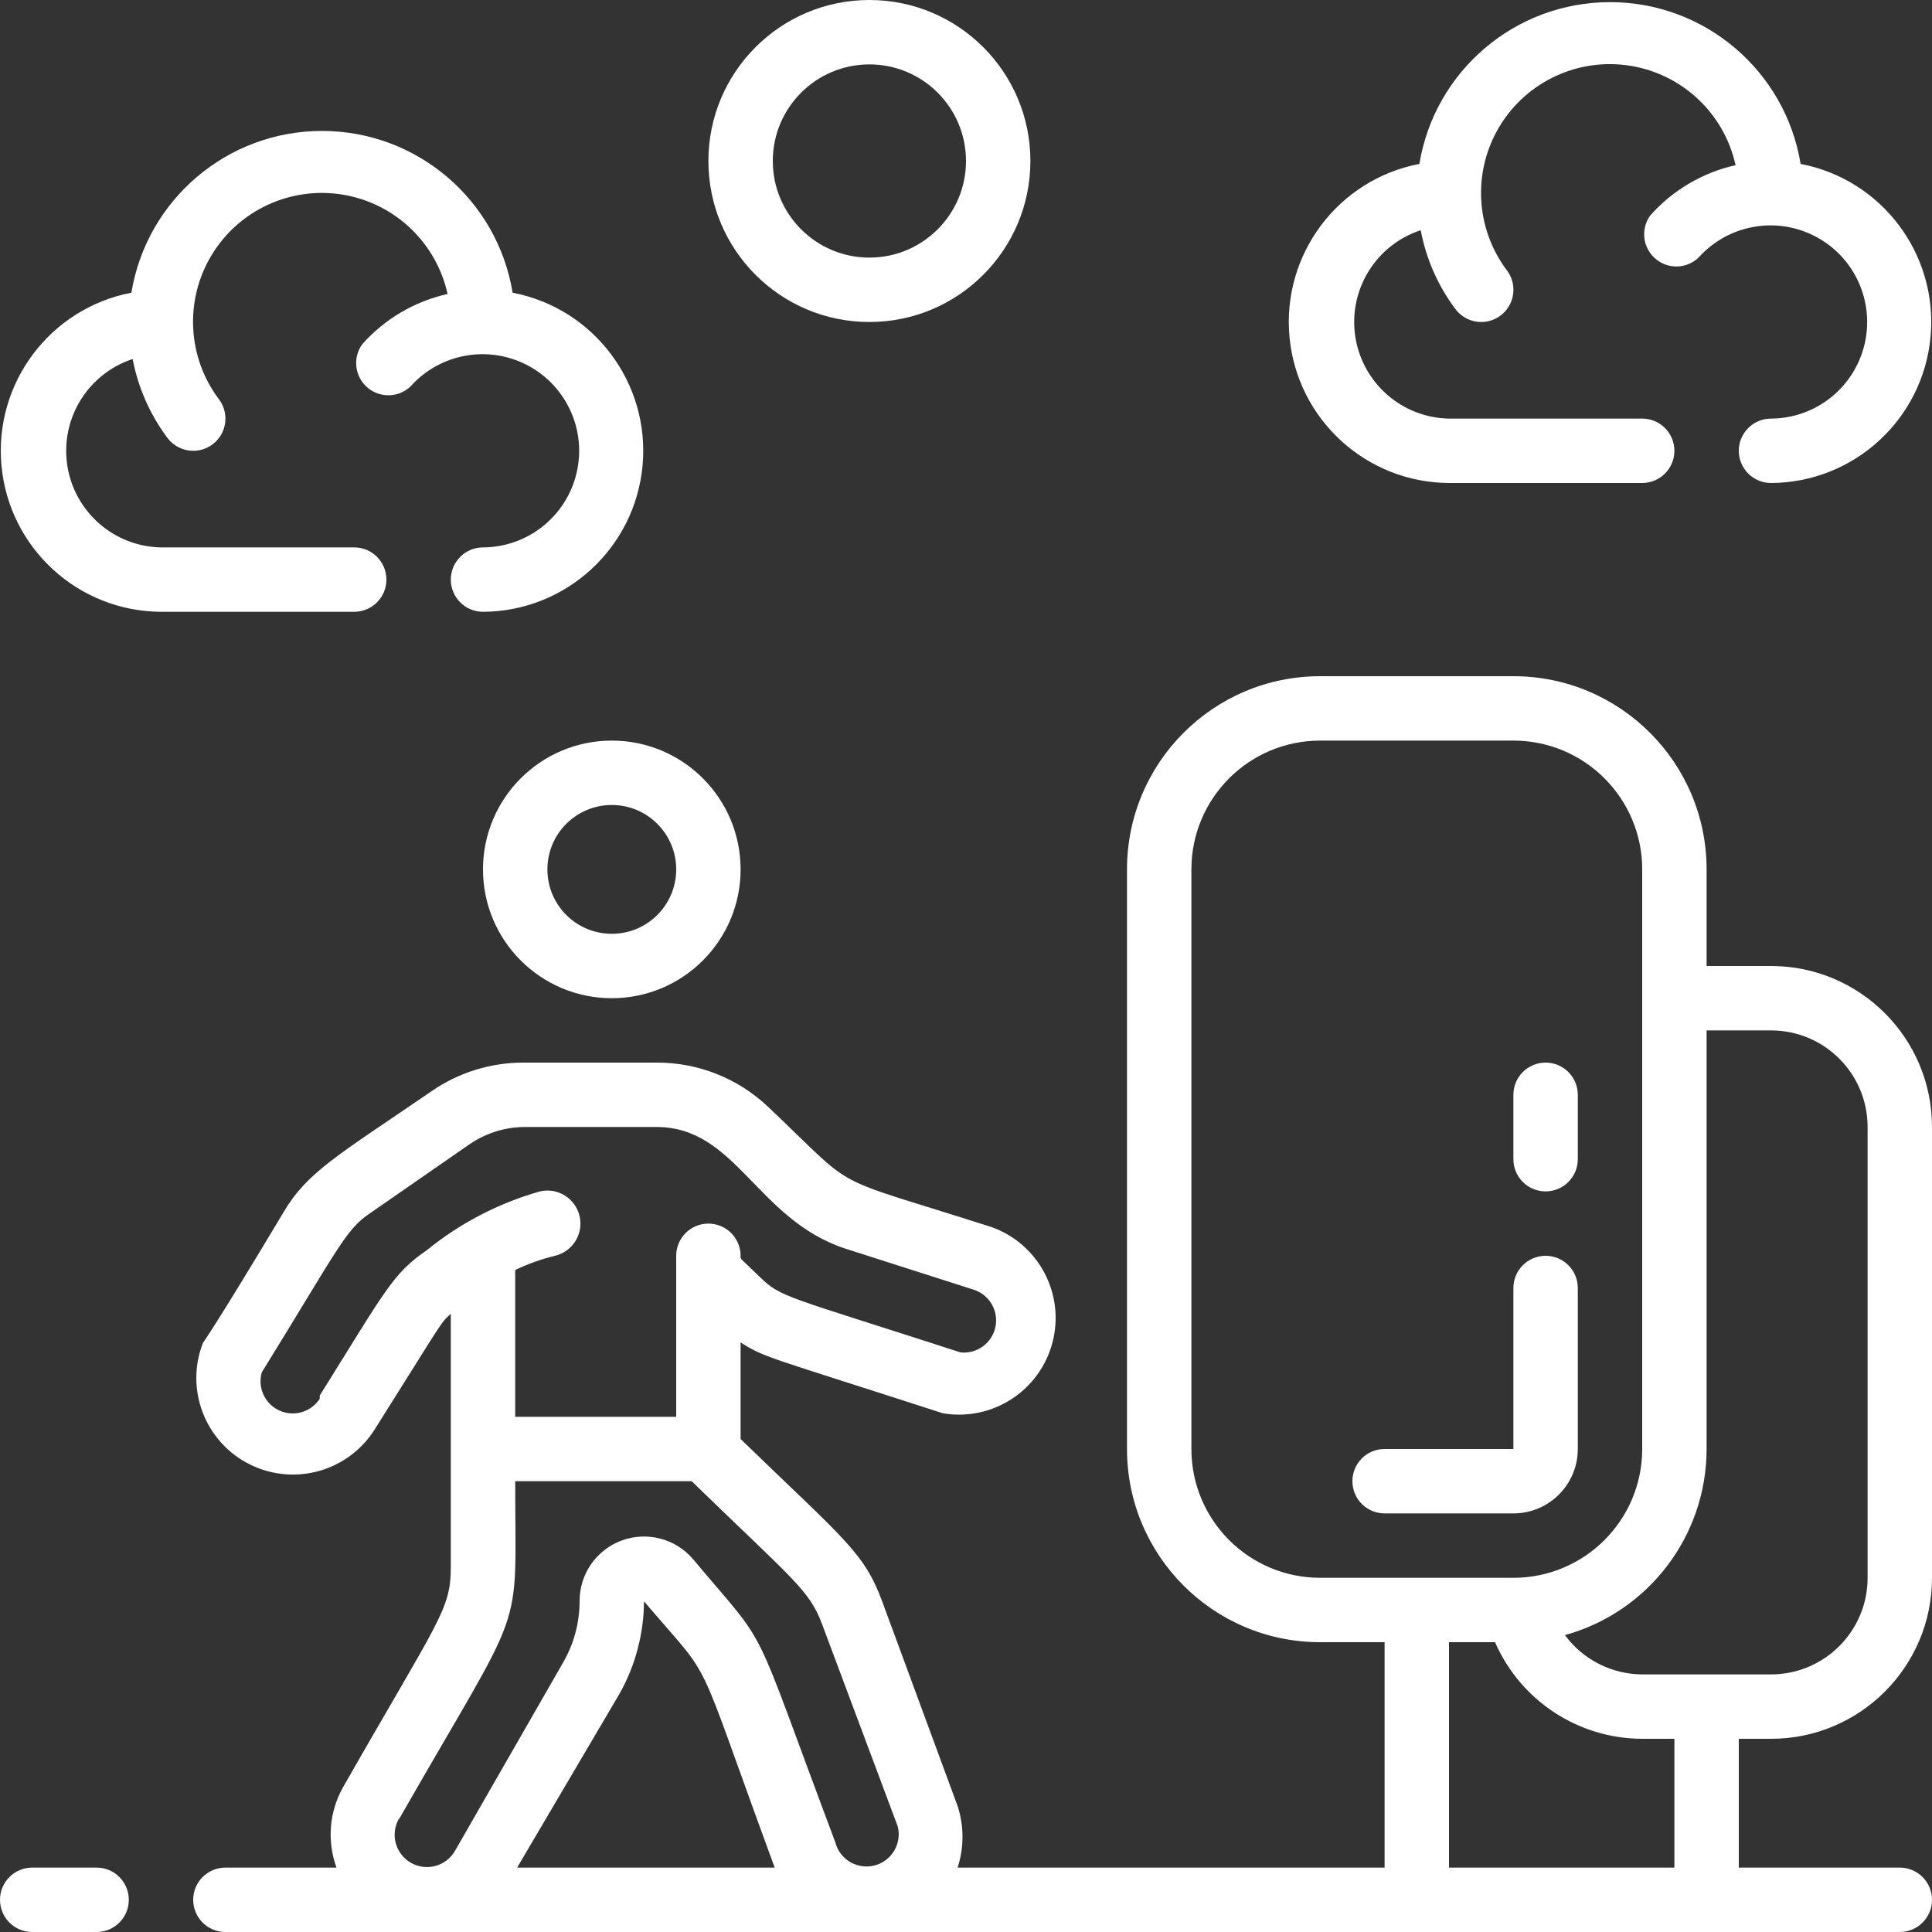 <?xml version="1.0" encoding="UTF-8"?> <svg xmlns="http://www.w3.org/2000/svg" width="48" height="48" viewBox="0 0 48 48" fill="none"><rect x="0" y="0" width="48" height="48" fill="#333333" stroke="none"/><g clip-path="url(#clip0_17_453)"><path d="M2.4 46.4H0.8C0.358 46.4 0 46.758 0 47.2C0 47.642 0.358 48 0.8 48H2.4C2.842 48 3.2 47.642 3.2 47.2C3.2 46.758 2.842 46.4 2.4 46.4Z" fill="white"></path><path d="M44.736 4.072C44.354 1.754 42.35 0.053 40.001 0.053C37.651 0.053 35.647 1.754 35.264 4.072C33.243 4.461 31.847 6.32 32.037 8.37C32.227 10.419 33.942 11.99 36.001 12H40.8C41.242 12 41.6 11.642 41.6 11.2C41.6 10.758 41.242 10.4 40.8 10.4H36.001C34.83 10.379 33.846 9.515 33.671 8.357C33.497 7.2 34.184 6.085 35.297 5.72C35.431 6.431 35.727 7.101 36.16 7.68C36.312 7.881 36.549 8 36.8 8C37.103 8 37.38 7.829 37.516 7.558C37.651 7.287 37.622 6.962 37.441 6.72C36.653 5.675 36.581 4.256 37.258 3.137C37.935 2.018 39.225 1.423 40.516 1.636C41.807 1.849 42.839 2.826 43.12 4.104C42.3 4.287 41.559 4.724 41.001 5.352C40.758 5.687 40.811 6.151 41.123 6.423C41.434 6.695 41.901 6.685 42.2 6.4C42.935 5.579 44.134 5.363 45.108 5.877C46.083 6.39 46.582 7.501 46.32 8.571C46.058 9.641 45.102 10.395 44.001 10.4C43.559 10.4 43.2 10.758 43.2 11.2C43.2 11.642 43.559 12 44.001 12C46.059 11.99 47.774 10.419 47.964 8.37C48.154 6.32 46.758 4.461 44.736 4.072Z" fill="white"></path><path d="M9.6 14.4C9.6 13.958 9.242 13.6 8.8 13.6H4C2.83 13.579 1.845 12.715 1.671 11.557C1.497 10.4 2.184 9.285 3.296 8.92C3.431 9.631 3.727 10.301 4.16 10.88C4.312 11.082 4.549 11.2 4.8 11.2C5.103 11.2 5.38 11.029 5.516 10.758C5.652 10.487 5.622 10.162 5.44 9.92C4.653 8.875 4.581 7.456 5.258 6.337C5.935 5.218 7.226 4.623 8.516 4.836C9.807 5.049 10.838 6.026 11.12 7.304C10.3 7.487 9.558 7.924 9 8.552C8.758 8.887 8.811 9.351 9.123 9.623C9.434 9.895 9.901 9.885 10.2 9.6C10.935 8.779 12.134 8.563 13.108 9.077C14.082 9.59 14.582 10.701 14.32 11.771C14.058 12.841 13.102 13.595 12.001 13.6C11.559 13.6 11.2 13.958 11.2 14.4C11.2 14.842 11.559 15.2 12.001 15.2C14.059 15.19 15.774 13.62 15.964 11.57C16.154 9.52 14.758 7.661 12.736 7.272C12.354 4.954 10.35 3.253 8 3.253C5.651 3.253 3.647 4.954 3.264 7.272C1.243 7.661 -0.153 9.52 0.037 11.57C0.227 13.62 1.942 15.19 4 15.2H8.8C9.242 15.2 9.6 14.842 9.6 14.4Z" fill="white"></path><path d="M39.2 36V32C39.2 31.558 38.841 31.2 38.4 31.2C37.958 31.2 37.6 31.558 37.6 32V36H34.4C33.958 36 33.6 36.358 33.6 36.8C33.6 37.242 33.958 37.6 34.4 37.6H37.6C38.483 37.6 39.2 36.884 39.2 36Z" fill="white"></path><path d="M44 24H42.4V21.6C42.4 18.949 40.251 16.8 37.6 16.8H32.8C30.149 16.8 28 18.949 28 21.6V36C28 38.651 30.149 40.8 32.8 40.8H34.4V46.4H23.792C23.953 45.903 23.953 45.369 23.792 44.872L21.92 39.792C21.464 38.56 20.984 38.256 18.4 35.752V33.352C19 33.736 19.048 33.696 23.424 35.112C24.649 35.321 25.831 34.559 26.148 33.356C26.464 32.154 25.81 30.909 24.64 30.488C20.392 29.128 21.4 29.688 19.08 27.496C18.332 26.788 17.341 26.396 16.312 26.4H13C12.185 26.4 11.39 26.648 10.72 27.112C8.384 28.712 7.64 29.112 7.048 30.112C5.28 33.064 5.072 33.312 5.04 33.368C4.592 34.525 5.099 35.832 6.209 36.384C7.32 36.936 8.668 36.551 9.32 35.496C11.008 32.824 10.92 32.896 11.2 32.64V38.928C11.2 40 10.912 40.216 8.52 44.408C8.179 45.017 8.121 45.744 8.36 46.4H5.6C5.158 46.4 4.8 46.758 4.8 47.2C4.8 47.642 5.158 48 5.6 48H47.2C47.642 48 48 47.642 48 47.2C48 46.758 47.642 46.4 47.2 46.4H43.2V43.2H44C46.209 43.2 48 41.409 48 39.2V28C48 25.791 46.209 24 44 24ZM29.6 36V21.6C29.6 19.833 31.032 18.4 32.8 18.4H37.6C39.367 18.4 40.8 19.833 40.8 21.6V36C40.8 37.767 39.367 39.2 37.6 39.2H32.8C31.032 39.2 29.6 37.767 29.6 36ZM10.6 31.064C9.752 31.648 9.584 32.048 7.944 34.672V34.752C7.728 35.084 7.302 35.209 6.941 35.044C6.581 34.88 6.395 34.477 6.504 34.096C8.392 31.04 8.576 30.568 9.168 30.16L11.672 28.424C12.064 28.157 12.525 28.01 13 28H16.312C18.288 28 18.792 30.28 20.984 31.016L24.184 32.04C24.577 32.161 24.814 32.562 24.732 32.965C24.649 33.369 24.273 33.643 23.864 33.6C19.488 32.184 19.408 32.24 18.88 31.728C18.352 31.216 18.4 31.296 18.4 31.2C18.4 30.758 18.042 30.4 17.6 30.4C17.158 30.4 16.8 30.758 16.8 31.2V35.2H12.8V31.552C13.115 31.402 13.445 31.284 13.784 31.2C14.226 31.098 14.501 30.658 14.4 30.216C14.298 29.774 13.858 29.498 13.416 29.6C12.387 29.891 11.429 30.389 10.6 31.064ZM9.912 45.2C13.112 39.6 12.8 40.8 12.8 36.8H17.184C19.712 39.256 20.104 39.496 20.424 40.352L22.304 45.376C22.412 45.805 22.152 46.24 21.724 46.348C21.295 46.456 20.86 46.197 20.752 45.768C18.584 40 19.2 41.096 17.224 38.744C16.79 38.228 16.079 38.04 15.447 38.273C14.814 38.506 14.396 39.11 14.4 39.784C14.399 40.312 14.261 40.83 14 41.288L11.304 45.984C11.083 46.368 10.592 46.501 10.208 46.28C9.823 46.059 9.691 45.568 9.912 45.184V45.2ZM15.392 42.08C15.786 41.379 15.995 40.589 16 39.784C17.8 41.904 17.176 40.76 19.2 46.272L19.248 46.4H12.848L15.392 42.08ZM41.6 46.4H36V40.8H37.144C37.779 42.254 39.213 43.196 40.8 43.2H41.6V46.4ZM46.4 39.2C46.4 40.526 45.325 41.6 44 41.6H40.8C40.042 41.596 39.33 41.234 38.88 40.624C40.959 40.049 42.399 38.157 42.4 36V25.6H44C45.325 25.6 46.4 26.674 46.4 28V39.2Z" fill="white"></path><path d="M15.2 18.4C13.433 18.4 12 19.833 12 21.6C12 23.367 13.433 24.8 15.2 24.8C16.967 24.8 18.4 23.367 18.4 21.6C18.4 19.833 16.967 18.4 15.2 18.4ZM15.2 23.2C14.316 23.2 13.6 22.484 13.6 21.6C13.6 20.716 14.316 20 15.2 20C16.084 20 16.8 20.716 16.8 21.6C16.8 22.484 16.084 23.2 15.2 23.2Z" fill="white"></path><path d="M21.6 8C23.809 8 25.6 6.209 25.6 4C25.6 1.791 23.809 0 21.6 0C19.39 0 17.6 1.791 17.6 4C17.6 6.209 19.39 8 21.6 8ZM21.6 1.6C22.925 1.6 24 2.675 24 4C24 5.325 22.925 6.4 21.6 6.4C20.274 6.4 19.2 5.325 19.2 4C19.2 2.675 20.274 1.6 21.6 1.6Z" fill="white"></path><path d="M38.4 29.6C38.841 29.6 39.2 29.242 39.2 28.8V27.2C39.2 26.758 38.841 26.4 38.4 26.4C37.958 26.4 37.6 26.758 37.6 27.2V28.8C37.6 29.242 37.958 29.6 38.4 29.6Z" fill="white"></path></g><defs><clipPath id="clip0_17_453"><rect width="48" height="48" fill="white"></rect></clipPath></defs></svg> 